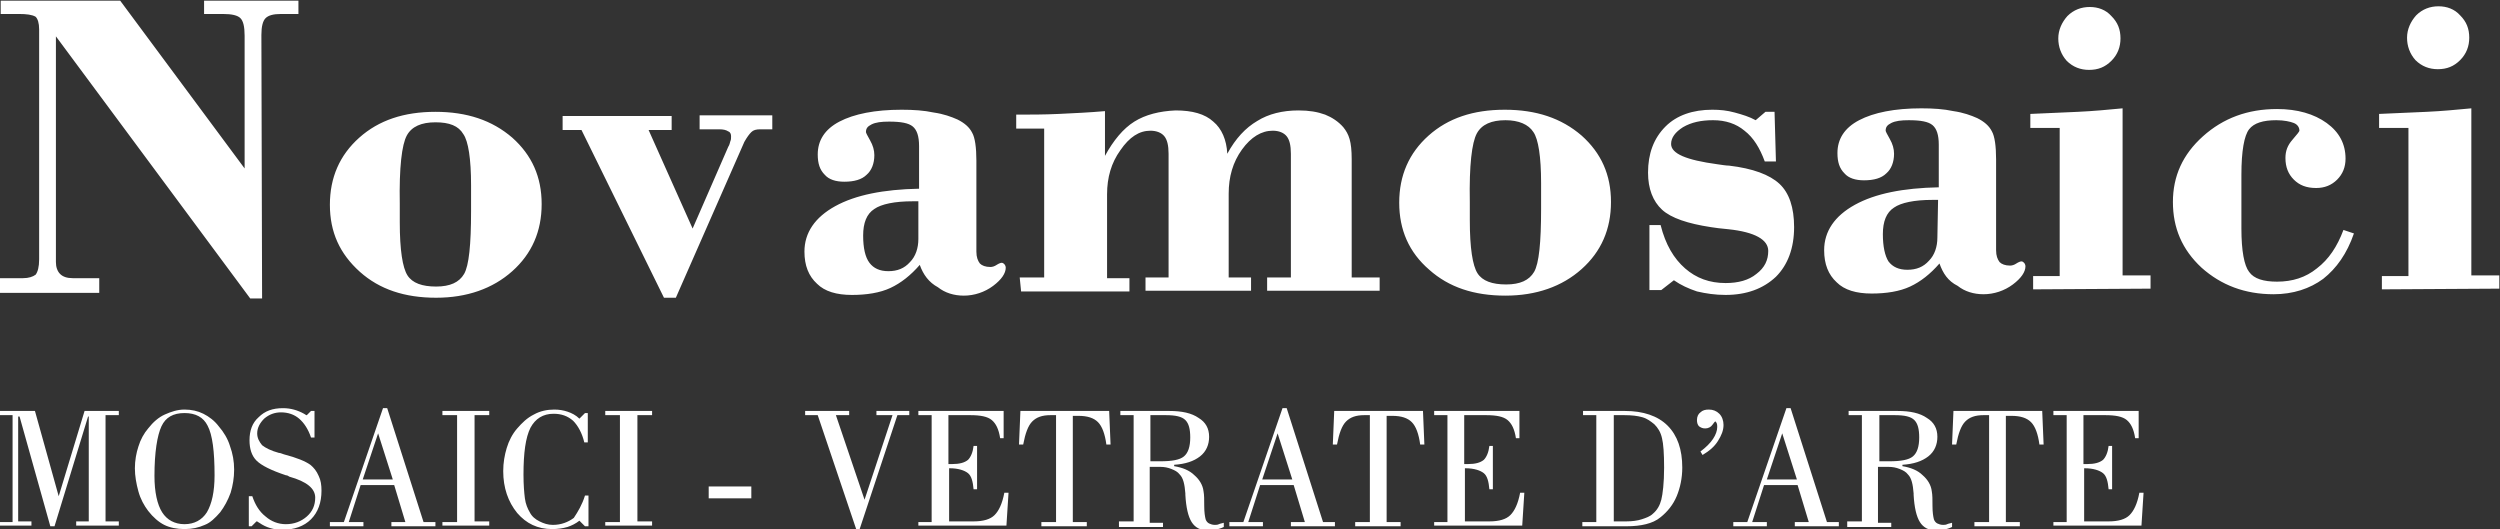 <?xml version="1.0" encoding="utf-8"?>
<!-- Generator: Adobe Illustrator 25.1.0, SVG Export Plug-In . SVG Version: 6.00 Build 0)  -->
<svg version="1.1" id="Livello_1" xmlns="http://www.w3.org/2000/svg" xmlns:xlink="http://www.w3.org/1999/xlink" x="0px" y="0px"
	 viewBox="0 0 357.7 75.7" style="enable-background:new 0 0 357.7 75.7;" xml:space="preserve">
<rect x="0" y="0" width="357.7" height="75.7" fill="#333333" stroke="none"/>
<style type="text/css">
	.st0{fill:#FFFFFF;}
</style>
<path class="st0" d="M340.8,41.4l0-1.9l3.8,0l0-21.2l-4.2,0l0-2c2.4-0.1,4.6-0.2,6.8-0.3c2.2-0.1,4.3-0.3,6.4-0.5l0,23.9l4,0l0,1.9
	L340.8,41.4z M344.4,5.4c0-1.2,0.5-2.3,1.3-3.2c0.9-0.9,2-1.3,3.2-1.3c1.2,0,2.3,0.4,3.1,1.3c0.9,0.9,1.3,1.9,1.3,3.2
	c0,1.2-0.4,2.3-1.3,3.2c-0.9,0.9-1.9,1.3-3.2,1.3c-1.2,0-2.3-0.4-3.2-1.3C344.8,7.7,344.4,6.6,344.4,5.4z M335.3,32.9l1.5,0.5
	c-1,2.9-2.5,5-4.4,6.5c-1.9,1.4-4.3,2.2-7.1,2.2c-4.1,0-7.5-1.3-10.3-3.8c-2.8-2.6-4.1-5.7-4.1-9.4c0-3.7,1.4-6.8,4.3-9.4
	c2.9-2.6,6.4-3.9,10.6-3.9c2.9,0,5.3,0.7,7.1,2c1.8,1.3,2.7,3,2.7,5.1c0,1.2-0.4,2.2-1.2,3c-0.8,0.8-1.8,1.2-3,1.2
	c-1.4,0-2.4-0.4-3.2-1.2c-0.8-0.8-1.2-1.8-1.2-3.1c0-1,0.3-1.8,1-2.6c0.7-0.8,1-1.2,1-1.3c0-0.5-0.3-0.9-0.8-1.1
	c-0.5-0.2-1.4-0.4-2.5-0.4c-1.9,0-3.2,0.4-3.9,1.3c-0.7,0.9-1.1,3.1-1.1,6.5l0,7.7c0,3.2,0.4,5.3,1.1,6.2c0.7,1,2.1,1.4,4,1.4
	c2.2,0,4.1-0.6,5.7-1.9C333.2,37.1,334.4,35.3,335.3,32.9z M290.9,41.4l0-1.9l3.8,0l0-21.2l-4.2,0l0-2c2.3-0.1,4.6-0.2,6.8-0.3
	c2.2-0.1,4.3-0.3,6.4-0.5l0,23.9l4,0l0,1.9L290.9,41.4z M294.5,5.5c0-1.2,0.5-2.3,1.3-3.2c0.9-0.9,2-1.3,3.2-1.3
	c1.2,0,2.3,0.4,3.1,1.3c0.9,0.9,1.3,1.9,1.3,3.2c0,1.2-0.4,2.3-1.3,3.2c-0.9,0.9-1.9,1.3-3.2,1.3c-1.2,0-2.3-0.4-3.2-1.3
	C294.9,7.8,294.5,6.7,294.5,5.5z M277.3,28.6l-0.8,0c-2.6,0-4.5,0.4-5.5,1.1c-1.1,0.7-1.6,2-1.6,3.8c0,1.8,0.3,3.1,0.8,3.9
	c0.6,0.8,1.5,1.2,2.7,1.2c1.3,0,2.3-0.4,3.1-1.3c0.8-0.8,1.2-2,1.2-3.3L277.3,28.6z M277.5,37.7c-1.3,1.5-2.7,2.6-4.2,3.3
	c-1.5,0.7-3.4,1-5.5,1c-2.2,0-3.9-0.5-5-1.6c-1.2-1.1-1.8-2.6-1.8-4.6c0-2.7,1.5-4.9,4.4-6.5c2.9-1.6,6.9-2.4,12-2.5l0-6.1
	c0-1.4-0.3-2.3-0.9-2.8c-0.6-0.5-1.7-0.7-3.4-0.7c-1.1,0-1.9,0.1-2.5,0.4c-0.6,0.3-0.8,0.6-0.8,1.1c0,0.1,0.2,0.5,0.6,1.2
	c0.4,0.7,0.6,1.4,0.6,2.1c0,1.2-0.4,2.2-1.1,2.8c-0.7,0.7-1.8,1-3.2,1c-1.2,0-2.2-0.3-2.8-1c-0.7-0.7-1-1.6-1-2.9c0-2,1-3.6,3.1-4.7
	c2.1-1.1,5.1-1.7,8.9-1.7c1.7,0,3.2,0.1,4.6,0.4c1.4,0.2,2.5,0.6,3.4,1c1,0.5,1.7,1.1,2.1,1.9c0.4,0.7,0.6,2.1,0.6,4l0,13
	c0,0.8,0.2,1.3,0.5,1.7c0.3,0.3,0.8,0.5,1.5,0.5c0.3,0,0.6-0.1,0.9-0.3c0.3-0.2,0.6-0.3,0.7-0.3c0.2,0,0.3,0.1,0.4,0.2
	c0.1,0.1,0.2,0.3,0.2,0.5c0,0.8-0.6,1.7-1.8,2.6c-1.2,0.9-2.7,1.4-4.2,1.4c-1.4,0-2.7-0.4-3.7-1.2C278.7,40.2,278,39.1,277.5,37.7z
	 M236,41.5l0-9.3l1.6,0c0.7,2.8,1.9,4.8,3.5,6.2c1.6,1.4,3.5,2.1,5.8,2.1c1.8,0,3.3-0.4,4.4-1.3c1.2-0.9,1.7-2,1.7-3.3
	c0-1.6-1.9-2.7-5.7-3.1c-1.1-0.1-1.9-0.2-2.5-0.3c-3.3-0.5-5.7-1.3-7-2.5c-1.3-1.2-2-3-2-5.3c0-2.7,0.8-4.9,2.5-6.6
	c1.6-1.6,3.9-2.4,6.7-2.4c1.1,0,2.1,0.1,3.2,0.4c1.1,0.3,2.1,0.6,3,1.1l1.4-1.2l1.3,0l0.2,7.1l-1.6,0c-0.7-1.9-1.6-3.4-2.9-4.4
	c-1.2-1-2.7-1.5-4.5-1.5c-1.7,0-3.1,0.3-4.3,1c-1.1,0.7-1.7,1.5-1.7,2.4c0,1.4,2.2,2.3,6.6,2.9c0.7,0.1,1.3,0.2,1.7,0.2
	c3.4,0.4,5.8,1.3,7.2,2.6c1.4,1.3,2.1,3.4,2.1,6.2c0,3-0.9,5.4-2.6,7.1c-1.8,1.7-4.2,2.6-7.2,2.6c-1.5,0-2.8-0.2-4.1-0.5
	c-1.2-0.4-2.3-0.9-3.3-1.6l-1.8,1.4L236,41.5z M215.4,17.2c-2,0-3.4,0.6-4.1,1.9c-0.7,1.3-1.1,4.5-1,9.8l0,2.6c0,4,0.4,6.5,1.1,7.6
	c0.7,1.1,2.1,1.6,4.1,1.6c2,0,3.3-0.6,4-1.8c0.7-1.2,1-4.2,1-9l0-3.7c0-3.8-0.4-6.3-1.1-7.3C218.7,17.8,217.3,17.2,215.4,17.2z
	 M200.2,29c0-3.9,1.4-7.1,4.2-9.6c2.8-2.5,6.4-3.7,10.9-3.7c4.5,0,8.1,1.2,11,3.7c2.8,2.5,4.2,5.6,4.2,9.5c0,3.9-1.4,7.1-4.2,9.6
	c-2.8,2.5-6.5,3.8-10.9,3.8c-4.5,0-8.1-1.2-10.9-3.7C201.6,36.1,200.2,32.9,200.2,29z M145.9,39.7l3.5,0l0-21.3l-4,0l0-2
	c2,0,4,0,6.1-0.1c2.1-0.1,4.3-0.2,6.6-0.4l0,6.4c1.2-2.2,2.6-3.9,4.2-4.9c1.6-1,3.6-1.5,5.9-1.6c2.4,0,4.2,0.5,5.4,1.6
	c1.2,1,1.9,2.6,2,4.6c1.2-2.2,2.6-3.7,4.3-4.7c1.6-1,3.6-1.5,5.9-1.5c1.5,0,2.7,0.2,3.8,0.6c1,0.4,1.9,1,2.6,1.8
	c0.4,0.5,0.7,1,0.9,1.7c0.2,0.7,0.3,1.6,0.3,2.9l0,1.9l0,15l4,0l0,1.9l-16.1,0l0-1.9l3.4,0l0-17.7c0-1.2-0.2-2-0.6-2.5
	c-0.4-0.5-1.1-0.8-2-0.8c-1.6,0-3.1,0.9-4.4,2.7c-1.3,1.8-1.9,3.9-1.9,6.3l0,12l3.2,0l0,1.9l-15.1,0l0-1.9l3.3,0l0-17.7
	c0-1.2-0.2-2-0.6-2.5c-0.4-0.5-1.1-0.8-2-0.8c-1.6,0-3,0.9-4.3,2.8c-1.3,1.8-1.9,3.9-1.9,6.3l0,12l3.2,0l0,1.9l-15.5,0L145.9,39.7z
	 M131.4,28.8l-0.8,0c-2.6,0-4.5,0.4-5.5,1.1c-1.1,0.7-1.6,2-1.6,3.8c0,1.8,0.3,3.1,0.9,3.9c0.6,0.8,1.5,1.2,2.7,1.2
	c1.3,0,2.3-0.4,3.1-1.3c0.8-0.8,1.2-2,1.2-3.3L131.4,28.8z M131.6,37.9c-1.3,1.5-2.7,2.6-4.2,3.3c-1.5,0.7-3.4,1-5.5,1
	c-2.2,0-3.9-0.5-5-1.6c-1.2-1.1-1.8-2.6-1.8-4.6c0-2.7,1.5-4.9,4.4-6.5c2.9-1.6,6.9-2.4,12-2.5l0-6.1c0-1.4-0.3-2.3-0.9-2.8
	c-0.6-0.5-1.7-0.7-3.4-0.7c-1.1,0-1.9,0.1-2.5,0.4c-0.6,0.3-0.8,0.6-0.8,1.1c0,0.1,0.2,0.5,0.6,1.2c0.4,0.7,0.6,1.4,0.6,2.1
	c0,1.2-0.4,2.2-1.1,2.8c-0.7,0.7-1.8,1-3.2,1c-1.2,0-2.2-0.3-2.8-1c-0.7-0.7-1-1.6-1-2.9c0-2,1-3.6,3.1-4.7c2.1-1.1,5.1-1.7,8.9-1.7
	c1.7,0,3.2,0.1,4.6,0.4c1.4,0.2,2.5,0.6,3.4,1c1,0.5,1.7,1.1,2.1,1.9c0.4,0.7,0.6,2.1,0.6,4l0,13c0,0.8,0.2,1.3,0.5,1.7
	c0.3,0.3,0.8,0.5,1.5,0.5c0.3,0,0.6-0.1,0.9-0.3c0.3-0.2,0.6-0.3,0.7-0.3c0.2,0,0.3,0.1,0.4,0.2c0.1,0.1,0.2,0.3,0.2,0.5
	c0,0.8-0.6,1.7-1.8,2.6c-1.2,0.9-2.7,1.4-4.2,1.4c-1.4,0-2.7-0.4-3.7-1.2C132.9,40.4,132.1,39.3,131.6,37.9z M95,42.6l-11.8-24
	l-2.7,0l0-2l15.6,0l0,2l-3.3,0l6.3,14.1l5.1-11.7c0.2-0.3,0.2-0.5,0.3-0.8c0.1-0.2,0.1-0.4,0.1-0.7c0-0.3-0.1-0.6-0.4-0.7
	c-0.3-0.2-0.7-0.3-1.3-0.3l-2.8,0l0-2l10.4,0l0,2l-1.7,0c-0.6,0-1,0.1-1.3,0.4c-0.3,0.3-0.6,0.7-1,1.4l-9.8,22.3L95,42.6z
	 M62.3,17.5c-2,0-3.4,0.6-4.1,1.9c-0.7,1.3-1.1,4.5-1,9.8l0,2.6c0,4,0.4,6.5,1.1,7.6c0.7,1.1,2.1,1.6,4.1,1.6c2,0,3.3-0.6,4-1.8
	c0.7-1.2,1-4.2,1-9l0-3.7c0-3.8-0.4-6.3-1.1-7.3C65.6,18,64.3,17.5,62.3,17.5z M47.2,29.3c0-3.9,1.4-7.1,4.2-9.6
	c2.8-2.5,6.4-3.7,10.9-3.7c4.5,0,8.1,1.2,11,3.7c2.8,2.5,4.2,5.6,4.2,9.5c0,3.9-1.4,7.1-4.2,9.6c-2.8,2.5-6.5,3.8-10.9,3.8
	c-4.5,0-8.1-1.2-10.9-3.7C48.6,36.3,47.2,33.2,47.2,29.3z M0,41.9l0-2.1l3.3,0c0.8,0,1.4-0.2,1.8-0.5c0.3-0.4,0.5-1.1,0.5-2.2
	l0-32.9c0-0.9-0.2-1.5-0.5-1.8C4.6,2.1,3.8,2,2.7,2L0.1,2l0-1.9l17.1,0l17.8,24l0-19c0-1.3-0.2-2.1-0.6-2.5
	c-0.4-0.4-1.2-0.6-2.5-0.6l-2.7,0l0-1.9l13.5,0l0,1.9l-2.5,0c-1.1,0-1.8,0.2-2.2,0.6C37.6,3,37.4,3.8,37.4,5l0.1,37.7l-1.7,0L8,5.2
	l0,32.3c0,0.7,0.2,1.3,0.6,1.7c0.4,0.4,1,0.6,1.8,0.6l3.8,0l0,2.1L0,41.9z"/>
<path class="st0" d="M101.4,71.3v-1.7h6.1v1.7H101.4z M86.6,75.3v-0.6h2.1V59.4h-2.1v-0.6h6.7v0.6h-2.1v15.2h2.1v0.6H86.6z
	 M83.7,70.9h0.5v4.4h-0.5l-0.8-0.8c-0.5,0.4-1.1,0.7-1.7,0.9c-0.7,0.2-1.4,0.3-2.2,0.3c-2.1,0-3.7-0.8-5-2.3c-1.3-1.6-2-3.6-2-6
	c0-1.2,0.2-2.3,0.5-3.3c0.3-1,0.8-2,1.5-2.8c0.7-0.8,1.4-1.5,2.4-2c0.9-0.5,1.9-0.7,2.9-0.7c0.7,0,1.3,0.1,1.9,0.3
	c0.6,0.2,1.2,0.5,1.7,1l0.8-0.8h0.4v4.2h-0.5c-0.3-1.3-0.9-2.4-1.6-3.1c-0.8-0.7-1.7-1-2.8-1c-1.5,0-2.6,0.7-3.3,2
	c-0.7,1.4-1,3.6-1,6.7c0,1.5,0.1,2.6,0.2,3.4c0.1,0.8,0.4,1.5,0.7,2c0.3,0.6,0.8,1,1.4,1.3c0.6,0.3,1.2,0.5,1.9,0.5
	c1.2,0,2.2-0.4,3-1C82.7,73.2,83.3,72.2,83.7,70.9z M63.3,75.3v-0.6h2.1V59.4h-2.1v-0.6H70v0.6h-2.1v15.2H70v0.6H63.3z M47.2,75.3
	v-0.6h2l5.6-16.3h0.6l5.2,16.3h1.7v0.6h-6.3v-0.6h2l-1.6-5.3h-4.8l-1.7,5.3H52v0.6H47.2z M51.9,68.6h4.3L54.1,62L51.9,68.6z
	 M36,75.3h-0.4V71h0.5c0.4,1.2,1,2.2,1.9,2.9c0.8,0.7,1.8,1.1,2.9,1.1c1.2,0,2.2-0.4,3-1.1c0.8-0.7,1.2-1.6,1.2-2.7
	c0-1.3-1.2-2.3-3.7-3C41.1,68,41,68,40.9,68c-2.1-0.7-3.5-1.4-4.2-2.1c-0.7-0.7-1-1.7-1-2.9c0-1.4,0.4-2.5,1.3-3.3
	c0.9-0.9,2-1.3,3.5-1.3c1.1,0,2.1,0.3,3,0.8c0.2,0.1,0.3,0.2,0.3,0.2c0,0,0.1,0,0.1,0c0,0,0.1-0.1,0.1-0.1l0.5-0.5H45v3.8h-0.5
	c-0.4-1.2-1-2.1-1.7-2.7c-0.7-0.6-1.6-0.9-2.6-0.9c-0.9,0-1.7,0.3-2.4,0.9c-0.6,0.6-1,1.3-1,2.1c0,0.7,0.3,1.2,0.7,1.7
	c0.5,0.4,1.3,0.8,2.4,1.1c0.2,0,0.4,0.1,0.7,0.2c1.9,0.5,3.1,1,3.8,1.5c0.5,0.4,0.9,0.9,1.2,1.6c0.3,0.6,0.4,1.3,0.4,2.1
	c0,1.7-0.5,3.1-1.5,4.1c-1,1-2.4,1.5-4.1,1.5c-1.2,0-2.3-0.3-3.3-1c-0.2-0.1-0.3-0.2-0.3-0.2c0,0-0.1,0-0.1,0c0,0-0.1,0.1-0.1,0.1
	L36,75.3z M26.4,59.1c-1.6,0-2.7,0.6-3.3,1.9c-0.6,1.3-1,3.7-1,7.1c0,2.3,0.4,4.1,1.1,5.2c0.7,1.1,1.8,1.7,3.2,1.7
	c1.4,0,2.5-0.6,3.2-1.7c0.7-1.2,1.1-2.9,1.1-5.3c0-3.4-0.3-5.8-1-7.1C29.1,59.7,28,59.1,26.4,59.1z M26.4,75.7
	c-1.1,0-2.1-0.2-2.9-0.6c-0.8-0.4-1.6-1.1-2.3-2c-0.6-0.8-1.1-1.7-1.4-2.8c-0.3-1.1-0.5-2.2-0.5-3.3c0-1.1,0.2-2.2,0.5-3.1
	c0.3-1,0.8-1.9,1.4-2.6c0.7-0.9,1.5-1.6,2.4-2c0.9-0.4,1.8-0.7,2.8-0.7c1,0,1.9,0.2,2.7,0.6c0.8,0.4,1.6,1,2.2,1.8
	c0.7,0.8,1.3,1.8,1.6,2.8c0.4,1.1,0.6,2.2,0.6,3.4c0,1.2-0.2,2.3-0.5,3.3c-0.4,1.1-0.9,2-1.5,2.8c-0.7,0.8-1.4,1.5-2.2,1.8
	C28.4,75.5,27.5,75.7,26.4,75.7z M0,75.3v-0.6h1.8V59.4H0v-0.6h5L8.4,71l3.7-12.2H17v0.6h-1.9v15.2H17v0.6h-6.1v-0.6h1.8v-15h-0.1
	L7.8,75.3H7.2L2.8,59.6H2.6v15h1.9v0.6H0z"/>
<path class="st0" d="M293.8,75.3v-0.6h1.9V59.4h-1.9v-0.6H306v3.9h-0.5c-0.2-1.3-0.6-2.1-1.2-2.6c-0.6-0.5-1.6-0.7-3.1-0.7h-3.1v7
	h0.5c1.1,0,1.8-0.2,2.3-0.6c0.4-0.4,0.7-1.1,0.8-2h0.5V70h-0.5c-0.1-1.1-0.3-1.9-0.8-2.3c-0.5-0.4-1.4-0.7-2.6-0.7h-0.1v7.6h3.5
	c1.4,0,2.4-0.3,3-0.9c0.6-0.6,1.1-1.6,1.4-3.2h0.6l-0.3,4.7H293.8z M282.5,75.3v-0.6h2.1V59.4c-0.1,0-0.2,0-0.3,0
	c-0.1,0-0.3,0-0.5,0c-1.2,0-2,0.3-2.6,0.9c-0.6,0.6-1,1.7-1.3,3.3h-0.6l0.2-4.8h12.7l0.2,4.8h-0.6c-0.2-1.5-0.6-2.6-1.2-3.2
	c-0.6-0.6-1.5-0.9-2.8-0.9c-0.2,0-0.4,0-0.5,0c-0.1,0-0.2,0-0.3,0l0,15.2h2v0.6H282.5z M264.4,74.6h2V59.4h-1.9v-0.6h7
	c1.8,0,3.2,0.3,4.2,1c1,0.6,1.5,1.5,1.5,2.7c0,1.1-0.4,2.1-1.3,2.8c-0.9,0.7-2.1,1.1-3.7,1.2v0.2c1.2,0.2,2.2,0.6,2.9,1.3
	c0.7,0.6,1.2,1.4,1.3,2.3c0.1,0.5,0.1,1.2,0.1,2.1c0,0.9,0.1,1.5,0.2,1.9c0.1,0.3,0.3,0.5,0.5,0.6c0.2,0.1,0.5,0.2,0.8,0.2
	c0.2,0,0.4,0,0.6-0.1c0.2-0.1,0.4-0.1,0.7-0.2v0.6c-0.4,0.2-0.8,0.3-1.2,0.4c-0.4,0.1-0.7,0.1-1.1,0.1c-1,0-1.8-0.4-2.3-1.2
	c-0.5-0.8-0.8-2.1-0.9-3.9c0,0,0-0.1,0-0.2c-0.1-1.3-0.3-2.2-0.8-2.7c-0.3-0.4-0.7-0.6-1.2-0.8c-0.5-0.2-1-0.3-1.6-0.3h-1.5v8h1.9
	v0.6h-6.3V74.6z M268.8,66h1.5c1.7,0,2.8-0.2,3.4-0.7c0.6-0.5,0.9-1.4,0.9-2.7c0-1.2-0.2-2-0.7-2.5c-0.5-0.5-1.4-0.7-2.8-0.7h-2.2
	V66z M248,75.3v-0.6h2l5.6-16.3h0.6l5.2,16.3h1.7v0.6h-6.3v-0.6h2l-1.6-5.3h-4.8l-1.7,5.3h2.1v0.6H248z M252.8,68.6h4.3L255,62
	L252.8,68.6z M243.3,64.6c0.8-0.6,1.4-1.2,1.8-1.8c0.4-0.6,0.6-1.2,0.6-1.7c0-0.2,0-0.4-0.1-0.6c-0.1-0.1-0.1-0.2-0.2-0.2
	c0,0-0.2,0.2-0.4,0.5c-0.2,0.3-0.6,0.5-1,0.5c-0.4,0-0.6-0.1-0.9-0.3c-0.2-0.2-0.3-0.5-0.3-0.9c0-0.5,0.2-0.9,0.5-1.1
	c0.3-0.3,0.7-0.4,1.2-0.4c0.6,0,1.1,0.2,1.5,0.6c0.4,0.4,0.6,1,0.6,1.6c0,0.8-0.3,1.5-0.8,2.3c-0.5,0.8-1.2,1.4-2.2,2L243.3,64.6z
	 M228.4,74.6V59.4h-1.9v-0.6h6c2.6,0,4.7,0.7,6.1,2.1c1.4,1.4,2.1,3.4,2.1,6c0,1.5-0.3,2.9-0.8,4.1c-0.5,1.2-1.3,2.2-2.3,3
	c-0.6,0.5-1.3,0.8-2.1,1c-0.8,0.2-1.7,0.3-2.8,0.3h-6.3v-0.6H228.4z M230.9,59.4v15.2h1.8c0.8,0,1.6-0.1,2.2-0.3
	c0.6-0.2,1.2-0.4,1.6-0.8c0.6-0.5,1-1.2,1.2-2c0.2-0.8,0.4-2.4,0.4-4.6c0-2-0.1-3.4-0.3-4.2c-0.2-0.9-0.6-1.5-1.1-2
	c-0.5-0.4-1-0.8-1.7-1c-0.7-0.2-1.5-0.3-2.6-0.3H230.9z M205.2,75.3v-0.6h1.9V59.4h-1.9v-0.6h12.2v3.9h-0.5
	c-0.2-1.3-0.6-2.1-1.2-2.6c-0.6-0.5-1.6-0.7-3.1-0.7h-3.1v7h0.5c1.1,0,1.8-0.2,2.3-0.6c0.4-0.4,0.7-1.1,0.8-2h0.5V70h-0.5
	c-0.1-1.1-0.3-1.9-0.8-2.3c-0.5-0.4-1.4-0.7-2.6-0.7h-0.1v7.6h3.5c1.4,0,2.4-0.3,3-0.9c0.6-0.6,1.1-1.6,1.4-3.2h0.6l-0.3,4.7H205.2z
	 M193.9,75.3v-0.6h2.1V59.4c-0.1,0-0.2,0-0.3,0c-0.1,0-0.3,0-0.5,0c-1.2,0-2,0.3-2.6,0.9c-0.6,0.6-1,1.7-1.3,3.3h-0.6l0.2-4.8h12.7
	l0.2,4.8h-0.6c-0.2-1.5-0.6-2.6-1.2-3.2c-0.6-0.6-1.5-0.9-2.8-0.9c-0.2,0-0.4,0-0.5,0c-0.1,0-0.2,0-0.3,0l0,15.2h2v0.6H193.9z
	 M175.9,75.3v-0.6h2l5.6-16.3h0.6l5.2,16.3h1.7v0.6h-6.3v-0.6h2l-1.6-5.3h-4.8l-1.7,5.3h2.1v0.6H175.9z M180.6,68.6h4.3l-2.1-6.6
	L180.6,68.6z M160.2,74.6h2V59.4h-1.9v-0.6h7c1.8,0,3.2,0.3,4.2,1c1,0.6,1.5,1.5,1.5,2.7c0,1.1-0.4,2.1-1.3,2.8
	c-0.9,0.7-2.1,1.1-3.7,1.2v0.2c1.2,0.2,2.2,0.6,2.9,1.3c0.7,0.6,1.2,1.4,1.3,2.3c0.1,0.5,0.1,1.2,0.1,2.1c0,0.9,0.1,1.5,0.2,1.9
	c0.1,0.3,0.3,0.5,0.5,0.6c0.2,0.1,0.5,0.2,0.8,0.2c0.2,0,0.4,0,0.6-0.1c0.2-0.1,0.4-0.1,0.7-0.2v0.6c-0.4,0.2-0.8,0.3-1.2,0.4
	c-0.4,0.1-0.7,0.1-1.1,0.1c-1,0-1.8-0.4-2.3-1.2c-0.5-0.8-0.8-2.1-0.9-3.9c0,0,0-0.1,0-0.2c-0.1-1.3-0.3-2.2-0.8-2.7
	c-0.3-0.4-0.7-0.6-1.2-0.8c-0.5-0.2-1-0.3-1.6-0.3h-1.5v8h1.9v0.6h-6.3V74.6z M164.5,66h1.5c1.7,0,2.8-0.2,3.4-0.7
	c0.6-0.5,0.9-1.4,0.9-2.7c0-1.2-0.2-2-0.7-2.5c-0.5-0.5-1.4-0.7-2.8-0.7h-2.2V66z M149,75.3v-0.6h2.1V59.4c-0.1,0-0.2,0-0.3,0
	c-0.1,0-0.3,0-0.5,0c-1.2,0-2,0.3-2.6,0.9c-0.6,0.6-1,1.7-1.3,3.3h-0.6l0.2-4.8h12.7l0.2,4.8h-0.6c-0.2-1.5-0.6-2.6-1.2-3.2
	c-0.6-0.6-1.5-0.9-2.8-0.9c-0.2,0-0.4,0-0.5,0c-0.1,0-0.2,0-0.3,0l0,15.2h2v0.6H149z M131.4,75.3v-0.6h1.9V59.4h-1.9v-0.6h12.2v3.9
	h-0.5c-0.2-1.3-0.6-2.1-1.2-2.6c-0.6-0.5-1.6-0.7-3.1-0.7h-3.1v7h0.5c1.1,0,1.8-0.2,2.3-0.6c0.4-0.4,0.7-1.1,0.8-2h0.5V70h-0.5
	c-0.1-1.1-0.3-1.9-0.8-2.3c-0.5-0.4-1.4-0.7-2.6-0.7h-0.1v7.6h3.5c1.4,0,2.4-0.3,3-0.9c0.6-0.6,1.1-1.6,1.4-3.2h0.6l-0.3,4.7H131.4z
	 M122.5,75.7L117,59.4h-1.8v-0.6h6.3v0.6h-1.9l4.1,12.1l4-12.1h-2.3v-0.6h4.7v0.6h-1.7L123,75.7H122.5z"/>
</svg>
